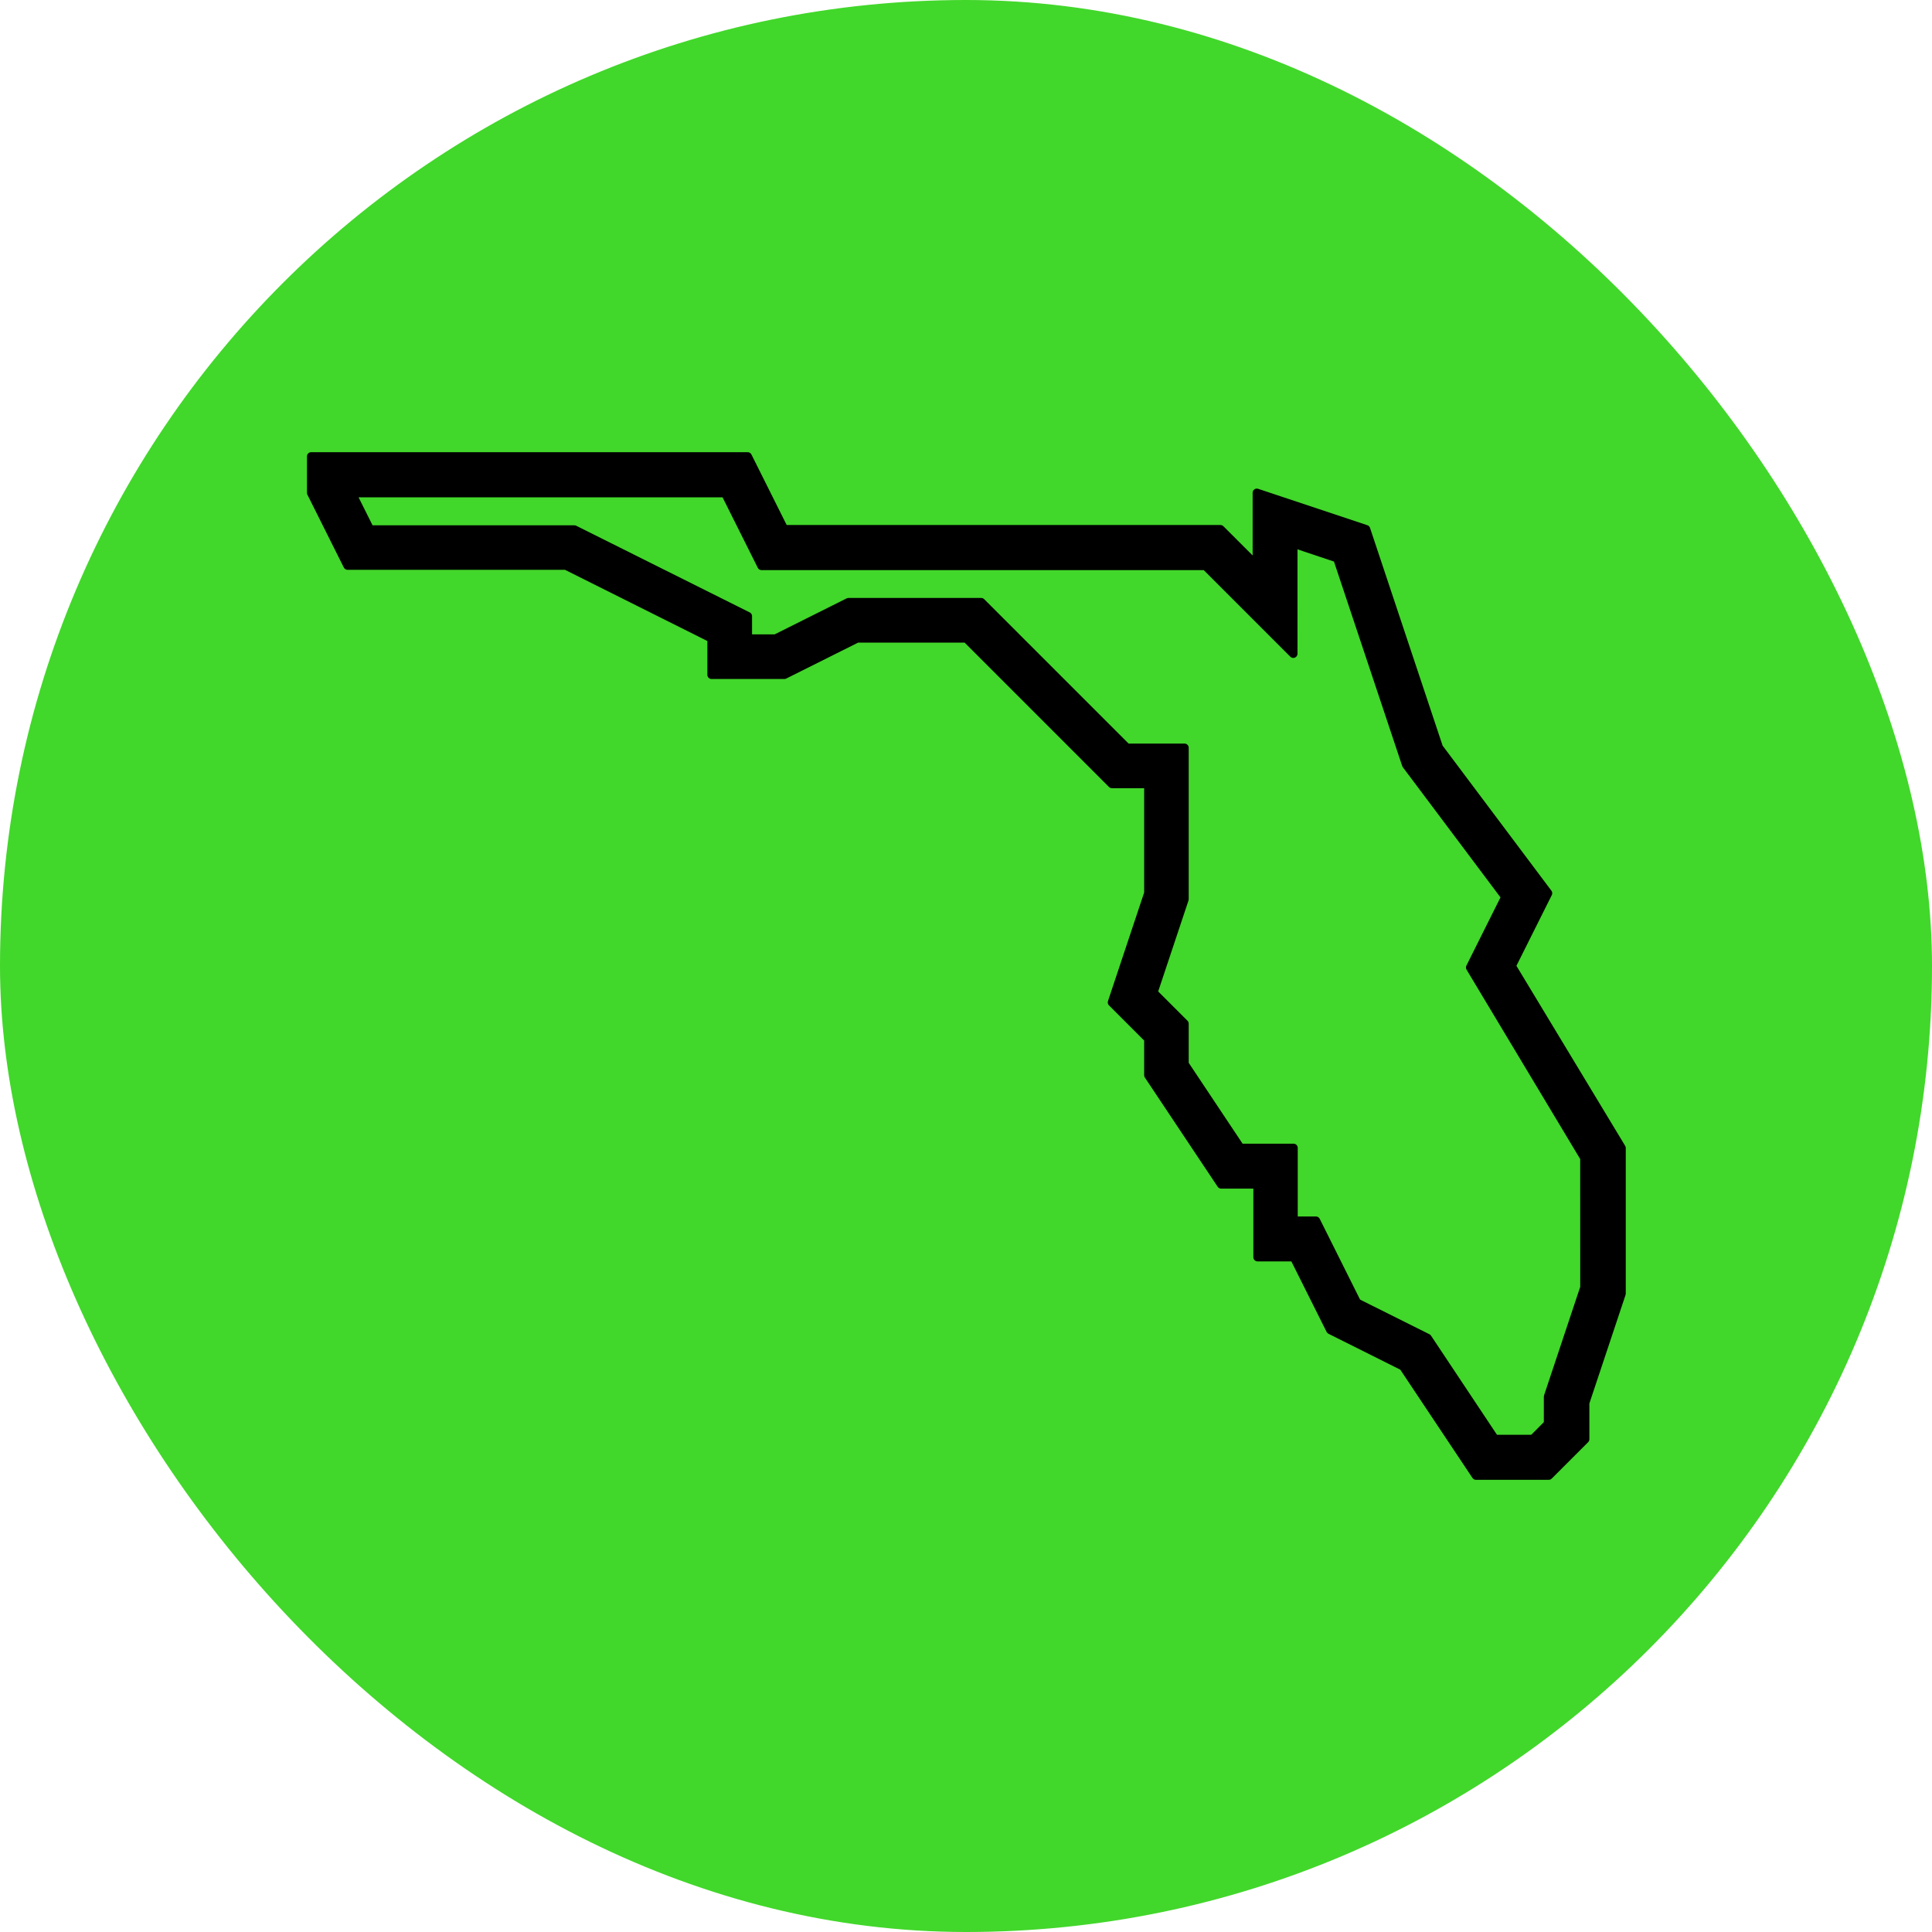<?xml version="1.0" encoding="UTF-8"?>
<svg xmlns="http://www.w3.org/2000/svg" width="69" height="69" viewBox="0 0 69 69">
  <g id="_5" data-name="5" transform="translate(-1368 -2257)">
    <rect id="Rectangle_20" data-name="Rectangle 20" width="69" height="69" rx="34.5" transform="translate(1368 2257)" fill="#42d72b"></rect>
    <g id="Florida" transform="translate(826.113 2122.311)" style="isolation: isolate">
      <path id="Path_226" data-name="Path 226" d="M595.874,169.189l1.3-2.6-3.9-5.2-2.6-7.8-3.9-1.3v2.6l-1.3-1.3H569.89l-1.3-2.6H553v1.3l1.3,2.6h7.8l5.2,2.6v1.3h2.6l2.6-1.3h3.9l5.2,5.2h1.3v3.9l-1.3,3.9,1.3,1.3v1.3l2.6,3.9h1.3v2.6h1.3l1.3,2.6,2.6,1.3,2.6,3.9h2.6l1.3-1.3v-1.3l1.3-3.9v-5.2Zm2.6,11.482-1.3,3.9v.972l-.538.538H595.27l-2.4-3.607-2.521-1.259-1.464-2.93h-.8v-2.6h-1.9l-1.994-2.992v-1.443l-1.112-1.112,1.112-3.336v-5.407h-2.06l-5.2-5.2h-4.742l-2.6,1.3h-.993v-.8L562.4,153.6h-7.3l-.65-1.3h13.335l1.3,2.6h15.855l3.136,3.136V154.1l1.571.525L592.109,162l3.543,4.723-1.259,2.519,4.08,6.8Z" transform="translate(0)" stroke="#000" stroke-linecap="round" stroke-linejoin="round" stroke-width="0.3"></path>
    </g>
  </g>
</svg>
